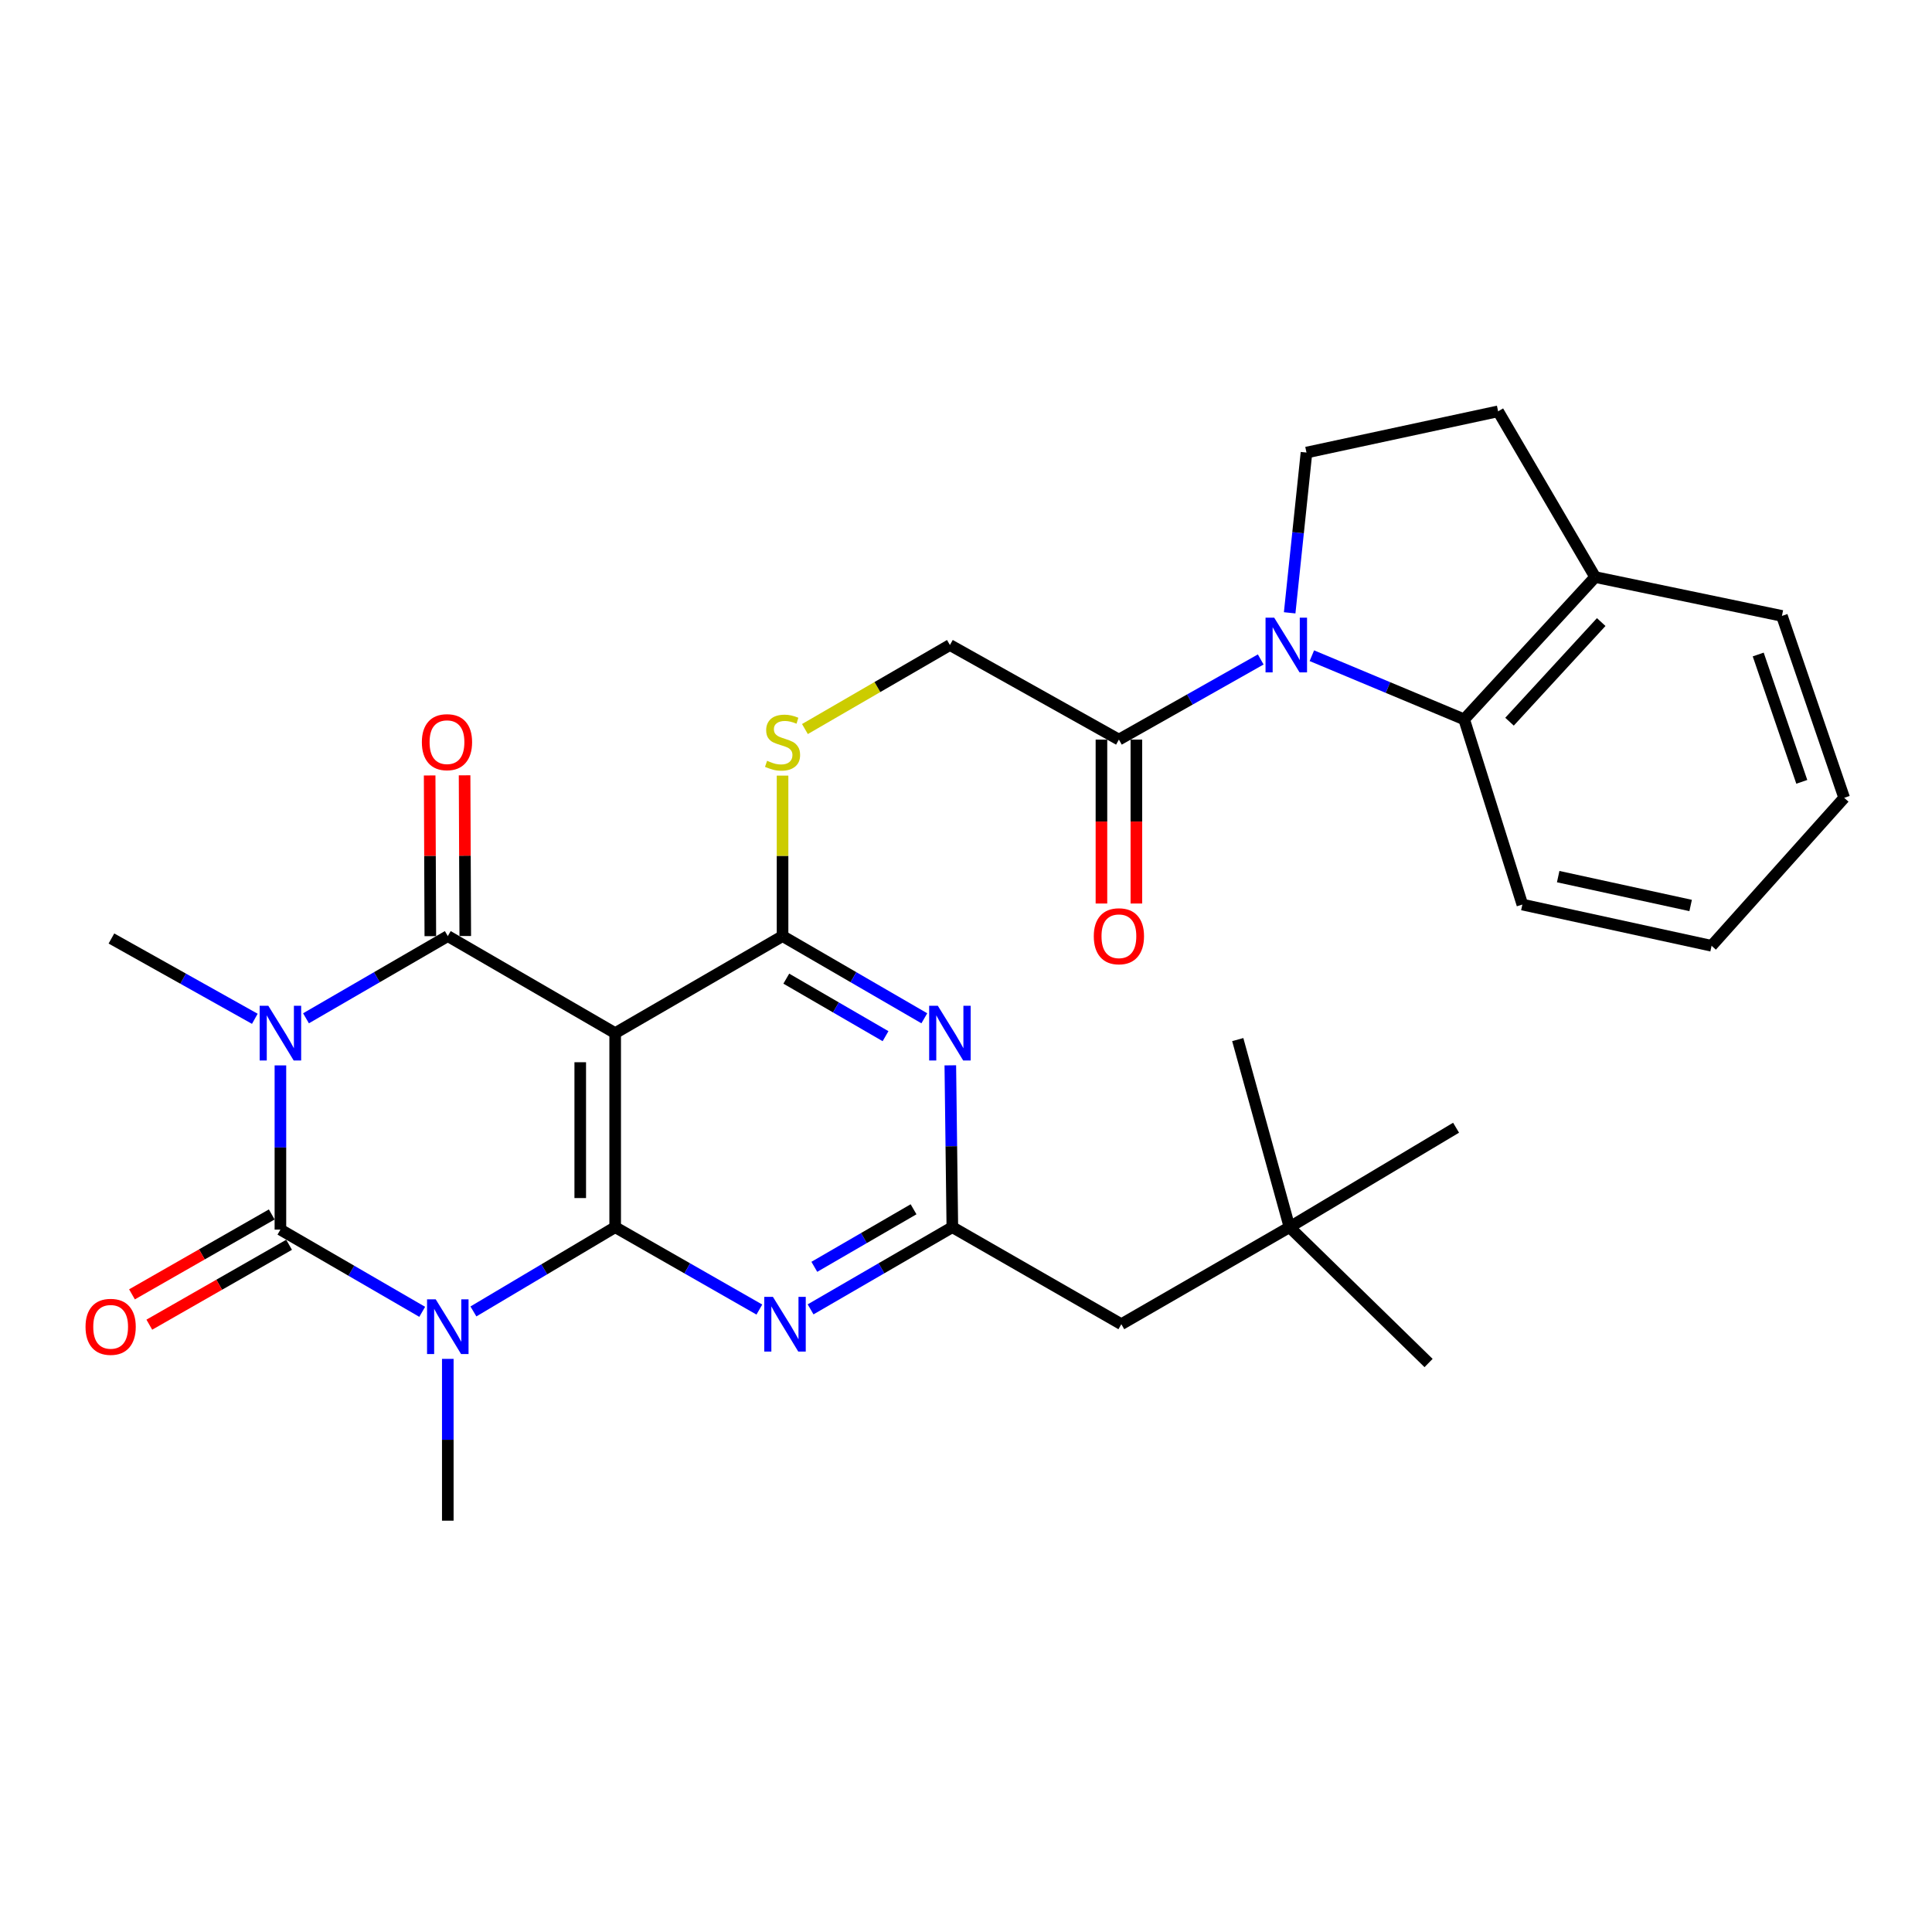 <?xml version='1.0' encoding='iso-8859-1'?>
<svg version='1.1' baseProfile='full'
              xmlns='http://www.w3.org/2000/svg'
                      xmlns:rdkit='http://www.rdkit.org/xml'
                      xmlns:xlink='http://www.w3.org/1999/xlink'
                  xml:space='preserve'
width='1000px' height='1000px' viewBox='0 0 1000 1000'>
<!-- END OF HEADER -->
<rect style='opacity:1.0;fill:#FFFFFF;stroke:none' width='1000' height='1000' x='0' y='0'> </rect>
<path class='bond-1' d='M 145.142,551.447 L 145.142,593.947' style='fill:none;fill-rule:evenodd;stroke:#0000FF;stroke-width:6px;stroke-linecap:butt;stroke-linejoin:miter;stroke-opacity:1' />
<path class='bond-1' d='M 145.142,593.947 L 145.142,636.447' style='fill:none;fill-rule:evenodd;stroke:#000000;stroke-width:6px;stroke-linecap:butt;stroke-linejoin:miter;stroke-opacity:1' />
<path class='bond-3' d='M 158.385,527.067 L 195.082,505.794' style='fill:none;fill-rule:evenodd;stroke:#0000FF;stroke-width:6px;stroke-linecap:butt;stroke-linejoin:miter;stroke-opacity:1' />
<path class='bond-3' d='M 195.082,505.794 L 231.778,484.521' style='fill:none;fill-rule:evenodd;stroke:#000000;stroke-width:6px;stroke-linecap:butt;stroke-linejoin:miter;stroke-opacity:1' />
<path class='bond-21' d='M 131.896,527.328 L 94.784,506.547' style='fill:none;fill-rule:evenodd;stroke:#0000FF;stroke-width:6px;stroke-linecap:butt;stroke-linejoin:miter;stroke-opacity:1' />
<path class='bond-21' d='M 94.784,506.547 L 57.672,485.767' style='fill:none;fill-rule:evenodd;stroke:#000000;stroke-width:6px;stroke-linecap:butt;stroke-linejoin:miter;stroke-opacity:1' />
<path class='bond-0' d='M 218.534,679.002 L 181.838,657.725' style='fill:none;fill-rule:evenodd;stroke:#0000FF;stroke-width:6px;stroke-linecap:butt;stroke-linejoin:miter;stroke-opacity:1' />
<path class='bond-0' d='M 181.838,657.725 L 145.142,636.447' style='fill:none;fill-rule:evenodd;stroke:#000000;stroke-width:6px;stroke-linecap:butt;stroke-linejoin:miter;stroke-opacity:1' />
<path class='bond-22' d='M 231.778,703.352 L 231.778,745.225' style='fill:none;fill-rule:evenodd;stroke:#0000FF;stroke-width:6px;stroke-linecap:butt;stroke-linejoin:miter;stroke-opacity:1' />
<path class='bond-22' d='M 231.778,745.225 L 231.778,787.098' style='fill:none;fill-rule:evenodd;stroke:#000000;stroke-width:6px;stroke-linecap:butt;stroke-linejoin:miter;stroke-opacity:1' />
<path class='bond-31' d='M 245.037,678.799 L 281.725,656.99' style='fill:none;fill-rule:evenodd;stroke:#0000FF;stroke-width:6px;stroke-linecap:butt;stroke-linejoin:miter;stroke-opacity:1' />
<path class='bond-31' d='M 281.725,656.99 L 318.413,635.182' style='fill:none;fill-rule:evenodd;stroke:#000000;stroke-width:6px;stroke-linecap:butt;stroke-linejoin:miter;stroke-opacity:1' />
<path class='bond-14' d='M 140.655,628.599 L 104.485,649.277' style='fill:none;fill-rule:evenodd;stroke:#000000;stroke-width:6px;stroke-linecap:butt;stroke-linejoin:miter;stroke-opacity:1' />
<path class='bond-14' d='M 104.485,649.277 L 68.314,669.954' style='fill:none;fill-rule:evenodd;stroke:#FF0000;stroke-width:6px;stroke-linecap:butt;stroke-linejoin:miter;stroke-opacity:1' />
<path class='bond-14' d='M 149.629,644.296 L 113.458,664.973' style='fill:none;fill-rule:evenodd;stroke:#000000;stroke-width:6px;stroke-linecap:butt;stroke-linejoin:miter;stroke-opacity:1' />
<path class='bond-14' d='M 113.458,664.973 L 77.288,685.651' style='fill:none;fill-rule:evenodd;stroke:#FF0000;stroke-width:6px;stroke-linecap:butt;stroke-linejoin:miter;stroke-opacity:1' />
<path class='bond-2' d='M 318.413,635.182 L 318.413,534.745' style='fill:none;fill-rule:evenodd;stroke:#000000;stroke-width:6px;stroke-linecap:butt;stroke-linejoin:miter;stroke-opacity:1' />
<path class='bond-2' d='M 300.333,620.116 L 300.333,549.81' style='fill:none;fill-rule:evenodd;stroke:#000000;stroke-width:6px;stroke-linecap:butt;stroke-linejoin:miter;stroke-opacity:1' />
<path class='bond-7' d='M 318.413,635.182 L 355.729,656.502' style='fill:none;fill-rule:evenodd;stroke:#000000;stroke-width:6px;stroke-linecap:butt;stroke-linejoin:miter;stroke-opacity:1' />
<path class='bond-7' d='M 355.729,656.502 L 393.044,677.823' style='fill:none;fill-rule:evenodd;stroke:#0000FF;stroke-width:6px;stroke-linecap:butt;stroke-linejoin:miter;stroke-opacity:1' />
<path class='bond-4' d='M 231.778,484.521 L 318.413,534.745' style='fill:none;fill-rule:evenodd;stroke:#000000;stroke-width:6px;stroke-linecap:butt;stroke-linejoin:miter;stroke-opacity:1' />
<path class='bond-15' d='M 240.818,484.483 L 240.643,442.89' style='fill:none;fill-rule:evenodd;stroke:#000000;stroke-width:6px;stroke-linecap:butt;stroke-linejoin:miter;stroke-opacity:1' />
<path class='bond-15' d='M 240.643,442.89 L 240.468,401.297' style='fill:none;fill-rule:evenodd;stroke:#FF0000;stroke-width:6px;stroke-linecap:butt;stroke-linejoin:miter;stroke-opacity:1' />
<path class='bond-15' d='M 222.737,484.559 L 222.563,442.966' style='fill:none;fill-rule:evenodd;stroke:#000000;stroke-width:6px;stroke-linecap:butt;stroke-linejoin:miter;stroke-opacity:1' />
<path class='bond-15' d='M 222.563,442.966 L 222.388,401.373' style='fill:none;fill-rule:evenodd;stroke:#FF0000;stroke-width:6px;stroke-linecap:butt;stroke-linejoin:miter;stroke-opacity:1' />
<path class='bond-5' d='M 318.413,534.745 L 405.049,484.521' style='fill:none;fill-rule:evenodd;stroke:#000000;stroke-width:6px;stroke-linecap:butt;stroke-linejoin:miter;stroke-opacity:1' />
<path class='bond-8' d='M 405.049,484.521 L 441.74,505.794' style='fill:none;fill-rule:evenodd;stroke:#000000;stroke-width:6px;stroke-linecap:butt;stroke-linejoin:miter;stroke-opacity:1' />
<path class='bond-8' d='M 441.74,505.794 L 478.431,527.067' style='fill:none;fill-rule:evenodd;stroke:#0000FF;stroke-width:6px;stroke-linecap:butt;stroke-linejoin:miter;stroke-opacity:1' />
<path class='bond-8' d='M 406.988,506.545 L 432.672,521.436' style='fill:none;fill-rule:evenodd;stroke:#000000;stroke-width:6px;stroke-linecap:butt;stroke-linejoin:miter;stroke-opacity:1' />
<path class='bond-8' d='M 432.672,521.436 L 458.355,536.326' style='fill:none;fill-rule:evenodd;stroke:#0000FF;stroke-width:6px;stroke-linecap:butt;stroke-linejoin:miter;stroke-opacity:1' />
<path class='bond-12' d='M 405.049,484.521 L 405.049,442.988' style='fill:none;fill-rule:evenodd;stroke:#000000;stroke-width:6px;stroke-linecap:butt;stroke-linejoin:miter;stroke-opacity:1' />
<path class='bond-12' d='M 405.049,442.988 L 405.049,401.455' style='fill:none;fill-rule:evenodd;stroke:#CCCC00;stroke-width:6px;stroke-linecap:butt;stroke-linejoin:miter;stroke-opacity:1' />
<path class='bond-6' d='M 652.552,341.335 L 615.848,362.077' style='fill:none;fill-rule:evenodd;stroke:#0000FF;stroke-width:6px;stroke-linecap:butt;stroke-linejoin:miter;stroke-opacity:1' />
<path class='bond-6' d='M 615.848,362.077 L 579.144,382.818' style='fill:none;fill-rule:evenodd;stroke:#000000;stroke-width:6px;stroke-linecap:butt;stroke-linejoin:miter;stroke-opacity:1' />
<path class='bond-10' d='M 679.015,339.393 L 718.432,355.873' style='fill:none;fill-rule:evenodd;stroke:#0000FF;stroke-width:6px;stroke-linecap:butt;stroke-linejoin:miter;stroke-opacity:1' />
<path class='bond-10' d='M 718.432,355.873 L 757.85,372.352' style='fill:none;fill-rule:evenodd;stroke:#000000;stroke-width:6px;stroke-linecap:butt;stroke-linejoin:miter;stroke-opacity:1' />
<path class='bond-13' d='M 667.529,317.196 L 671.883,275.722' style='fill:none;fill-rule:evenodd;stroke:#0000FF;stroke-width:6px;stroke-linecap:butt;stroke-linejoin:miter;stroke-opacity:1' />
<path class='bond-13' d='M 671.883,275.722 L 676.236,234.247' style='fill:none;fill-rule:evenodd;stroke:#000000;stroke-width:6px;stroke-linecap:butt;stroke-linejoin:miter;stroke-opacity:1' />
<path class='bond-32' d='M 419.558,677.727 L 456.244,656.454' style='fill:none;fill-rule:evenodd;stroke:#0000FF;stroke-width:6px;stroke-linecap:butt;stroke-linejoin:miter;stroke-opacity:1' />
<path class='bond-32' d='M 456.244,656.454 L 492.93,635.182' style='fill:none;fill-rule:evenodd;stroke:#000000;stroke-width:6px;stroke-linecap:butt;stroke-linejoin:miter;stroke-opacity:1' />
<path class='bond-32' d='M 421.494,655.704 L 447.175,640.813' style='fill:none;fill-rule:evenodd;stroke:#0000FF;stroke-width:6px;stroke-linecap:butt;stroke-linejoin:miter;stroke-opacity:1' />
<path class='bond-32' d='M 447.175,640.813 L 472.855,625.922' style='fill:none;fill-rule:evenodd;stroke:#000000;stroke-width:6px;stroke-linecap:butt;stroke-linejoin:miter;stroke-opacity:1' />
<path class='bond-9' d='M 491.883,551.416 L 492.407,593.299' style='fill:none;fill-rule:evenodd;stroke:#0000FF;stroke-width:6px;stroke-linecap:butt;stroke-linejoin:miter;stroke-opacity:1' />
<path class='bond-9' d='M 492.407,593.299 L 492.93,635.182' style='fill:none;fill-rule:evenodd;stroke:#000000;stroke-width:6px;stroke-linecap:butt;stroke-linejoin:miter;stroke-opacity:1' />
<path class='bond-20' d='M 492.93,635.182 L 580.4,685.405' style='fill:none;fill-rule:evenodd;stroke:#000000;stroke-width:6px;stroke-linecap:butt;stroke-linejoin:miter;stroke-opacity:1' />
<path class='bond-16' d='M 757.85,372.352 L 825.652,298.684' style='fill:none;fill-rule:evenodd;stroke:#000000;stroke-width:6px;stroke-linecap:butt;stroke-linejoin:miter;stroke-opacity:1' />
<path class='bond-16' d='M 781.324,373.546 L 828.785,321.978' style='fill:none;fill-rule:evenodd;stroke:#000000;stroke-width:6px;stroke-linecap:butt;stroke-linejoin:miter;stroke-opacity:1' />
<path class='bond-24' d='M 757.85,372.352 L 787.974,468.198' style='fill:none;fill-rule:evenodd;stroke:#000000;stroke-width:6px;stroke-linecap:butt;stroke-linejoin:miter;stroke-opacity:1' />
<path class='bond-11' d='M 579.144,382.818 L 491.675,333.86' style='fill:none;fill-rule:evenodd;stroke:#000000;stroke-width:6px;stroke-linecap:butt;stroke-linejoin:miter;stroke-opacity:1' />
<path class='bond-18' d='M 570.104,382.818 L 570.104,425.238' style='fill:none;fill-rule:evenodd;stroke:#000000;stroke-width:6px;stroke-linecap:butt;stroke-linejoin:miter;stroke-opacity:1' />
<path class='bond-18' d='M 570.104,425.238 L 570.104,467.659' style='fill:none;fill-rule:evenodd;stroke:#FF0000;stroke-width:6px;stroke-linecap:butt;stroke-linejoin:miter;stroke-opacity:1' />
<path class='bond-18' d='M 588.184,382.818 L 588.184,425.238' style='fill:none;fill-rule:evenodd;stroke:#000000;stroke-width:6px;stroke-linecap:butt;stroke-linejoin:miter;stroke-opacity:1' />
<path class='bond-18' d='M 588.184,425.238 L 588.184,467.659' style='fill:none;fill-rule:evenodd;stroke:#FF0000;stroke-width:6px;stroke-linecap:butt;stroke-linejoin:miter;stroke-opacity:1' />
<path class='bond-17' d='M 416.632,377.351 L 454.153,355.606' style='fill:none;fill-rule:evenodd;stroke:#CCCC00;stroke-width:6px;stroke-linecap:butt;stroke-linejoin:miter;stroke-opacity:1' />
<path class='bond-17' d='M 454.153,355.606 L 491.675,333.86' style='fill:none;fill-rule:evenodd;stroke:#000000;stroke-width:6px;stroke-linecap:butt;stroke-linejoin:miter;stroke-opacity:1' />
<path class='bond-19' d='M 676.236,234.247 L 775.428,212.902' style='fill:none;fill-rule:evenodd;stroke:#000000;stroke-width:6px;stroke-linecap:butt;stroke-linejoin:miter;stroke-opacity:1' />
<path class='bond-25' d='M 825.652,298.684 L 922.322,318.793' style='fill:none;fill-rule:evenodd;stroke:#000000;stroke-width:6px;stroke-linecap:butt;stroke-linejoin:miter;stroke-opacity:1' />
<path class='bond-33' d='M 825.652,298.684 L 775.428,212.902' style='fill:none;fill-rule:evenodd;stroke:#000000;stroke-width:6px;stroke-linecap:butt;stroke-linejoin:miter;stroke-opacity:1' />
<path class='bond-23' d='M 580.4,685.405 L 667.447,635.182' style='fill:none;fill-rule:evenodd;stroke:#000000;stroke-width:6px;stroke-linecap:butt;stroke-linejoin:miter;stroke-opacity:1' />
<path class='bond-26' d='M 667.447,635.182 L 640.658,538.09' style='fill:none;fill-rule:evenodd;stroke:#000000;stroke-width:6px;stroke-linecap:butt;stroke-linejoin:miter;stroke-opacity:1' />
<path class='bond-27' d='M 667.447,635.182 L 753.661,583.703' style='fill:none;fill-rule:evenodd;stroke:#000000;stroke-width:6px;stroke-linecap:butt;stroke-linejoin:miter;stroke-opacity:1' />
<path class='bond-28' d='M 667.447,635.182 L 739.428,705.495' style='fill:none;fill-rule:evenodd;stroke:#000000;stroke-width:6px;stroke-linecap:butt;stroke-linejoin:miter;stroke-opacity:1' />
<path class='bond-29' d='M 787.974,468.198 L 885.91,489.543' style='fill:none;fill-rule:evenodd;stroke:#000000;stroke-width:6px;stroke-linecap:butt;stroke-linejoin:miter;stroke-opacity:1' />
<path class='bond-29' d='M 806.515,453.734 L 875.07,468.676' style='fill:none;fill-rule:evenodd;stroke:#000000;stroke-width:6px;stroke-linecap:butt;stroke-linejoin:miter;stroke-opacity:1' />
<path class='bond-34' d='M 922.322,318.793 L 954.545,412.952' style='fill:none;fill-rule:evenodd;stroke:#000000;stroke-width:6px;stroke-linecap:butt;stroke-linejoin:miter;stroke-opacity:1' />
<path class='bond-34' d='M 910.049,338.771 L 932.605,404.683' style='fill:none;fill-rule:evenodd;stroke:#000000;stroke-width:6px;stroke-linecap:butt;stroke-linejoin:miter;stroke-opacity:1' />
<path class='bond-30' d='M 885.91,489.543 L 954.545,412.952' style='fill:none;fill-rule:evenodd;stroke:#000000;stroke-width:6px;stroke-linecap:butt;stroke-linejoin:miter;stroke-opacity:1' />
<path  class='atom-0' d='M 138.882 520.585
L 148.162 535.585
Q 149.082 537.065, 150.562 539.745
Q 152.042 542.425, 152.122 542.585
L 152.122 520.585
L 155.882 520.585
L 155.882 548.905
L 152.002 548.905
L 142.042 532.505
Q 140.882 530.585, 139.642 528.385
Q 138.442 526.185, 138.082 525.505
L 138.082 548.905
L 134.402 548.905
L 134.402 520.585
L 138.882 520.585
' fill='#0000FF'/>
<path  class='atom-1' d='M 225.518 672.521
L 234.798 687.521
Q 235.718 689.001, 237.198 691.681
Q 238.678 694.361, 238.758 694.521
L 238.758 672.521
L 242.518 672.521
L 242.518 700.841
L 238.638 700.841
L 228.678 684.441
Q 227.518 682.521, 226.278 680.321
Q 225.078 678.121, 224.718 677.441
L 224.718 700.841
L 221.038 700.841
L 221.038 672.521
L 225.518 672.521
' fill='#0000FF'/>
<path  class='atom-7' d='M 659.52 319.7
L 668.8 334.7
Q 669.72 336.18, 671.2 338.86
Q 672.68 341.54, 672.76 341.7
L 672.76 319.7
L 676.52 319.7
L 676.52 348.02
L 672.64 348.02
L 662.68 331.62
Q 661.52 329.7, 660.28 327.5
Q 659.08 325.3, 658.72 324.62
L 658.72 348.02
L 655.04 348.02
L 655.04 319.7
L 659.52 319.7
' fill='#0000FF'/>
<path  class='atom-8' d='M 400.055 671.245
L 409.335 686.245
Q 410.255 687.725, 411.735 690.405
Q 413.215 693.085, 413.295 693.245
L 413.295 671.245
L 417.055 671.245
L 417.055 699.565
L 413.175 699.565
L 403.215 683.165
Q 402.055 681.245, 400.815 679.045
Q 399.615 676.845, 399.255 676.165
L 399.255 699.565
L 395.575 699.565
L 395.575 671.245
L 400.055 671.245
' fill='#0000FF'/>
<path  class='atom-9' d='M 485.415 520.585
L 494.695 535.585
Q 495.615 537.065, 497.095 539.745
Q 498.575 542.425, 498.655 542.585
L 498.655 520.585
L 502.415 520.585
L 502.415 548.905
L 498.535 548.905
L 488.575 532.505
Q 487.415 530.585, 486.175 528.385
Q 484.975 526.185, 484.615 525.505
L 484.615 548.905
L 480.935 548.905
L 480.935 520.585
L 485.415 520.585
' fill='#0000FF'/>
<path  class='atom-13' d='M 397.049 393.784
Q 397.369 393.904, 398.689 394.464
Q 400.009 395.024, 401.449 395.384
Q 402.929 395.704, 404.369 395.704
Q 407.049 395.704, 408.609 394.424
Q 410.169 393.104, 410.169 390.824
Q 410.169 389.264, 409.369 388.304
Q 408.609 387.344, 407.409 386.824
Q 406.209 386.304, 404.209 385.704
Q 401.689 384.944, 400.169 384.224
Q 398.689 383.504, 397.609 381.984
Q 396.569 380.464, 396.569 377.904
Q 396.569 374.344, 398.969 372.144
Q 401.409 369.944, 406.209 369.944
Q 409.489 369.944, 413.209 371.504
L 412.289 374.584
Q 408.889 373.184, 406.329 373.184
Q 403.569 373.184, 402.049 374.344
Q 400.529 375.464, 400.569 377.424
Q 400.569 378.944, 401.329 379.864
Q 402.129 380.784, 403.249 381.304
Q 404.409 381.824, 406.329 382.424
Q 408.889 383.224, 410.409 384.024
Q 411.929 384.824, 413.009 386.464
Q 414.129 388.064, 414.129 390.824
Q 414.129 394.744, 411.489 396.864
Q 408.889 398.944, 404.529 398.944
Q 402.009 398.944, 400.089 398.384
Q 398.209 397.864, 395.969 396.944
L 397.049 393.784
' fill='#CCCC00'/>
<path  class='atom-15' d='M 44.271 686.761
Q 44.271 679.961, 47.631 676.161
Q 50.991 672.361, 57.271 672.361
Q 63.551 672.361, 66.911 676.161
Q 70.271 679.961, 70.271 686.761
Q 70.271 693.641, 66.871 697.561
Q 63.471 701.441, 57.271 701.441
Q 51.031 701.441, 47.631 697.561
Q 44.271 693.681, 44.271 686.761
M 57.271 698.241
Q 61.591 698.241, 63.911 695.361
Q 66.271 692.441, 66.271 686.761
Q 66.271 681.201, 63.911 678.401
Q 61.591 675.561, 57.271 675.561
Q 52.951 675.561, 50.591 678.361
Q 48.271 681.161, 48.271 686.761
Q 48.271 692.481, 50.591 695.361
Q 52.951 698.241, 57.271 698.241
' fill='#FF0000'/>
<path  class='atom-16' d='M 218.356 384.144
Q 218.356 377.344, 221.716 373.544
Q 225.076 369.744, 231.356 369.744
Q 237.636 369.744, 240.996 373.544
Q 244.356 377.344, 244.356 384.144
Q 244.356 391.024, 240.956 394.944
Q 237.556 398.824, 231.356 398.824
Q 225.116 398.824, 221.716 394.944
Q 218.356 391.064, 218.356 384.144
M 231.356 395.624
Q 235.676 395.624, 237.996 392.744
Q 240.356 389.824, 240.356 384.144
Q 240.356 378.584, 237.996 375.784
Q 235.676 372.944, 231.356 372.944
Q 227.036 372.944, 224.676 375.744
Q 222.356 378.544, 222.356 384.144
Q 222.356 389.864, 224.676 392.744
Q 227.036 395.624, 231.356 395.624
' fill='#FF0000'/>
<path  class='atom-19' d='M 566.144 484.601
Q 566.144 477.801, 569.504 474.001
Q 572.864 470.201, 579.144 470.201
Q 585.424 470.201, 588.784 474.001
Q 592.144 477.801, 592.144 484.601
Q 592.144 491.481, 588.744 495.401
Q 585.344 499.281, 579.144 499.281
Q 572.904 499.281, 569.504 495.401
Q 566.144 491.521, 566.144 484.601
M 579.144 496.081
Q 583.464 496.081, 585.784 493.201
Q 588.144 490.281, 588.144 484.601
Q 588.144 479.041, 585.784 476.241
Q 583.464 473.401, 579.144 473.401
Q 574.824 473.401, 572.464 476.201
Q 570.144 479.001, 570.144 484.601
Q 570.144 490.321, 572.464 493.201
Q 574.824 496.081, 579.144 496.081
' fill='#FF0000'/>
</svg>
